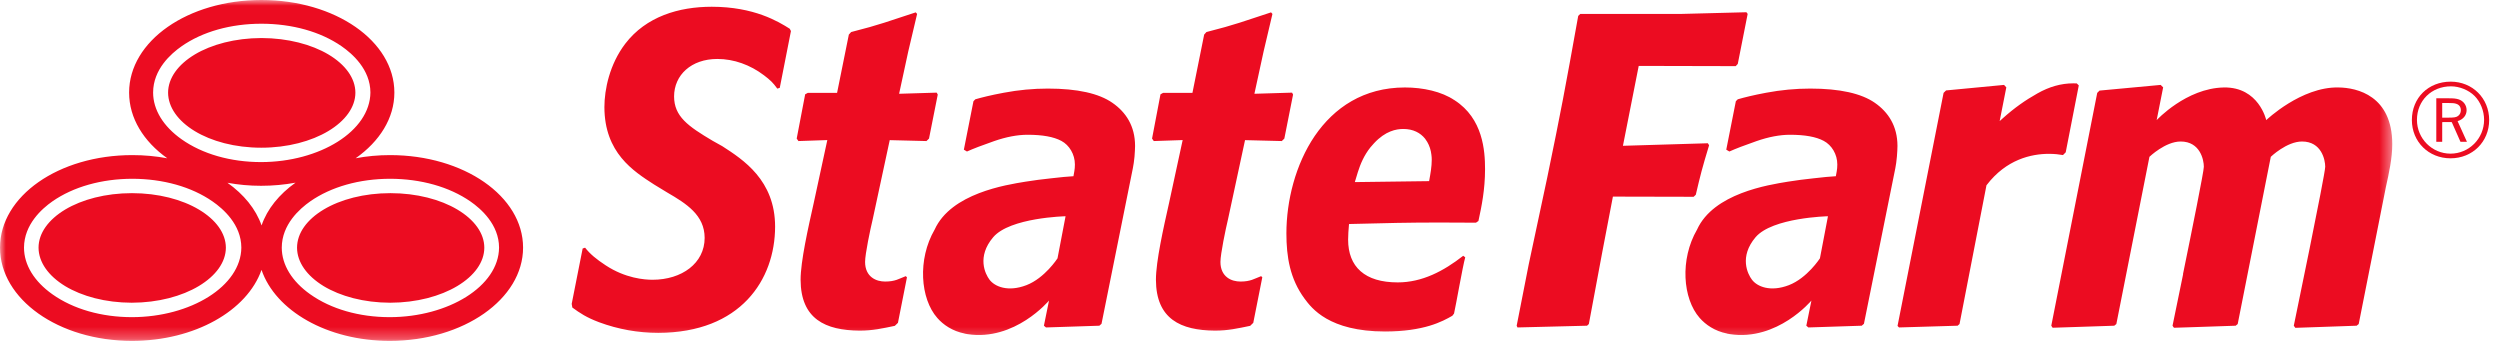 <svg width="218" height="30" viewBox="0 0 218 30" fill="none" xmlns="http://www.w3.org/2000/svg">
<mask id="mask0_2705_607" style="mask-type:luminance" maskUnits="userSpaceOnUse" x="0" y="0" width="209" height="30">
<path fill-rule="evenodd" clip-rule="evenodd" d="M0 0H208.606V29.725H0V0Z" fill="white"/>
</mask>
<g mask="url(#mask0_2705_607)">
<path fill-rule="evenodd" clip-rule="evenodd" d="M33.989 27.656C31.334 27.656 28.87 26.953 27.049 25.66C25.469 24.545 24.57 23.1 24.57 21.592C24.576 19.568 26.137 18.203 27.05 17.561C28.875 16.287 31.351 15.593 34.017 15.589C36.692 15.593 39.175 16.287 41.022 17.567C41.943 18.206 43.513 19.577 43.518 21.592C43.49 24.962 39.101 27.648 33.989 27.656ZM22.809 19.657C22.306 18.225 21.261 16.95 19.833 15.937C20.77 16.109 21.751 16.201 22.764 16.201C23.805 16.201 24.809 16.106 25.769 15.929C24.347 16.941 23.301 18.22 22.809 19.657ZM11.512 27.656C8.854 27.656 6.389 26.953 4.567 25.66C2.989 24.545 2.093 23.1 2.093 21.592C2.102 19.568 3.657 18.198 4.568 17.561C6.397 16.287 8.87 15.593 11.537 15.589C14.213 15.593 16.698 16.287 18.538 17.567C19.459 18.206 21.037 19.574 21.045 21.592C21.015 24.962 16.622 27.648 11.512 27.656ZM13.351 8.066C13.357 6.042 14.916 4.677 15.829 4.039C17.656 2.758 20.131 2.069 22.796 2.069C25.471 2.069 27.956 2.761 29.796 4.039C30.717 4.68 32.292 6.05 32.3 8.066C32.269 11.441 27.88 14.127 22.768 14.134C20.113 14.134 17.649 13.432 15.829 12.142C14.247 11.021 13.351 9.578 13.351 8.066ZM34.017 13.525C32.976 13.525 31.97 13.621 31.016 13.799C33.103 12.328 34.389 10.304 34.389 8.072C34.389 3.575 29.218 -0 22.796 -0C16.377 -0 11.258 3.575 11.258 8.072C11.258 10.308 12.52 12.331 14.588 13.803C13.613 13.621 12.592 13.525 11.537 13.525C5.118 13.525 0 17.103 0 21.592C0 26.08 5.09 29.725 11.512 29.725C16.977 29.725 21.558 27.087 22.805 23.533C24.02 27.087 28.523 29.725 33.989 29.725C40.411 29.725 45.612 26.08 45.612 21.592C45.612 17.103 40.435 13.525 34.017 13.525ZM39.885 18.275C38.409 17.396 36.346 16.843 34.042 16.843C31.739 16.843 29.687 17.396 28.227 18.27C26.762 19.149 25.905 20.327 25.902 21.598C25.905 22.863 26.759 24.056 28.221 24.949C29.678 25.829 31.724 26.394 34.026 26.397C36.329 26.394 38.397 25.829 39.876 24.943C41.357 24.056 42.231 22.863 42.232 21.598C42.231 20.336 41.361 19.154 39.885 18.275ZM17.345 18.275C15.873 17.396 13.809 16.843 11.507 16.843C9.203 16.843 7.153 17.396 5.689 18.27C4.226 19.149 3.365 20.327 3.361 21.592C3.365 22.863 4.221 24.056 5.682 24.949C7.139 25.829 9.184 26.394 11.488 26.397C13.793 26.394 15.86 25.829 17.336 24.943C18.817 24.056 19.692 22.863 19.696 21.598C19.692 20.336 18.822 19.154 17.345 18.275ZM16.977 11.429C18.434 12.315 20.48 12.88 22.783 12.88C25.083 12.88 27.15 12.315 28.629 11.429C30.111 10.542 30.988 9.344 30.99 8.082C30.988 6.818 30.118 5.632 28.641 4.751C27.169 3.875 25.106 3.323 22.8 3.317C20.499 3.323 18.448 3.875 16.985 4.751C15.521 5.632 14.662 6.812 14.657 8.078C14.662 9.347 15.518 10.542 16.977 11.429ZM68.97 2.709L67.996 7.66L67.781 7.727C67.392 7.19 67.16 6.979 66.621 6.567C65.422 5.658 64.002 5.141 62.552 5.141C61.414 5.141 60.47 5.492 59.814 6.075C59.154 6.658 58.78 7.485 58.78 8.408C58.783 10.154 59.994 11.005 62.147 12.28L62.985 12.748C64.79 13.915 67.589 15.703 67.589 19.766C67.583 24.384 64.586 29.014 57.397 29.024C55.633 29.024 53.908 28.716 52.246 28.101C51.128 27.678 50.587 27.312 49.908 26.817L49.852 26.497L50.807 21.67L51.021 21.598C51.455 22.151 51.997 22.602 52.809 23.133C54.54 24.273 56.202 24.395 56.909 24.395C59.449 24.393 61.445 22.96 61.445 20.741C61.442 18.754 59.849 17.755 58.185 16.788L57.034 16.087C55.224 14.918 52.713 13.328 52.704 9.342C52.704 7.81 53.151 5.611 54.525 3.809C56.34 1.44 59.191 0.589 62.063 0.589C65.761 0.589 67.876 1.881 68.868 2.508L68.97 2.709ZM81.009 12.084L80.787 12.3L77.584 12.22L76.1 19.12C75.892 19.985 75.436 22.143 75.436 22.838C75.434 23.488 75.681 23.933 76.027 24.195C76.374 24.462 76.799 24.548 77.183 24.551C78.076 24.551 78.388 24.304 78.981 24.081L79.087 24.178L78.301 28.151L78.03 28.413C76.937 28.64 76.116 28.83 74.957 28.83C71.981 28.812 69.825 27.823 69.812 24.395C69.812 22.788 70.472 19.866 70.959 17.691L72.142 12.214L69.624 12.3L69.472 12.084L70.21 8.225L70.438 8.099H72.993L74.019 3.016L74.219 2.794C76.775 2.146 77.515 1.836 79.853 1.078L79.972 1.215L79.199 4.49L78.402 8.177L81.681 8.078L81.772 8.248L81.009 12.084ZM92.215 22.526C92.215 22.526 91.106 24.25 89.503 24.867C87.897 25.482 86.742 24.996 86.282 24.384C85.919 23.903 85.158 22.39 86.606 20.686C88.068 18.965 92.917 18.857 92.917 18.857L92.215 22.526ZM96.999 8.964C95.825 8.145 93.948 7.724 91.371 7.724C90.094 7.724 88.815 7.845 87.53 8.087C86.375 8.302 85.659 8.486 85.049 8.658L84.885 8.827L84.049 13.051L84.319 13.212C84.856 12.969 85.644 12.668 86.682 12.306C87.746 11.936 88.722 11.752 89.603 11.752C90.897 11.752 91.876 11.925 92.553 12.287C93.241 12.653 93.731 13.457 93.731 14.341C93.731 14.56 93.714 14.75 93.683 14.925C93.649 15.088 93.628 15.206 93.621 15.275L93.607 15.366C93.607 15.366 93.192 15.395 92.746 15.432C92.455 15.46 92.077 15.501 91.649 15.55C90.942 15.626 90.131 15.724 89.423 15.842C87.719 16.121 82.935 16.858 81.5 20.022C79.994 22.613 80.252 26.049 81.731 27.723C82.248 28.316 83.045 28.872 84.121 29.085L84.118 29.091C84.165 29.105 84.33 29.127 84.367 29.136C88.505 29.767 91.474 26.208 91.474 26.208L91.029 28.402L91.209 28.554L95.862 28.402L96.052 28.235L98.785 14.67C98.844 14.384 98.892 14.047 98.929 13.66C98.957 13.27 98.978 12.956 98.978 12.723C98.975 10.988 98.182 9.781 96.999 8.964ZM208.606 12.561C208.606 13.789 208.327 15.064 208.05 16.304L205.679 28.257L205.497 28.402L200.153 28.588L200.019 28.402C200.019 28.402 202.759 15.198 202.759 14.541C202.759 13.943 202.439 12.339 200.738 12.339C199.397 12.339 198.013 13.674 198.013 13.674L195.127 28.257L194.949 28.402L192.649 28.48L190.589 28.549L189.571 28.582L189.511 28.502L189.445 28.402C189.445 28.402 189.859 26.391 190.369 23.903H190.357C191.154 20.01 192.175 14.941 192.175 14.541C192.175 13.943 191.855 12.339 190.152 12.339C188.816 12.339 187.431 13.674 187.431 13.674L184.545 28.257L184.363 28.402L183.538 28.43L178.989 28.58L178.872 28.402L182.878 8.099L183.08 7.899L188.411 7.404L188.627 7.617L188.061 10.474C188.061 10.474 190.634 7.691 193.914 7.627C196.975 7.571 197.616 10.474 197.616 10.474C197.616 10.474 200.66 7.56 203.908 7.627C205.552 7.641 208.596 8.358 208.606 12.561ZM181.27 7.449L180.13 13.282L179.892 13.521C179.567 13.463 179.152 13.415 178.663 13.415C177.127 13.415 174.945 13.9 173.238 16.135L173.221 16.151L170.87 28.257L170.703 28.402L165.596 28.554L165.465 28.421L169.48 8.099L169.698 7.885L174.753 7.404L174.951 7.617L174.37 10.56L174.619 10.336C175.674 9.39 176.611 8.739 177.658 8.149C178.695 7.56 179.734 7.268 180.78 7.268C180.881 7.268 180.984 7.268 181.094 7.273L181.27 7.449ZM158.698 22.526C158.698 22.526 157.588 24.25 155.986 24.867C154.379 25.482 153.221 24.996 152.766 24.384C152.4 23.903 151.64 22.39 153.085 20.686C154.551 18.965 159.398 18.857 159.398 18.857L158.698 22.526ZM163.485 8.964C162.308 8.145 160.429 7.724 157.853 7.724C156.581 7.724 155.296 7.845 154.009 8.087C152.858 8.302 152.142 8.486 151.534 8.658L151.366 8.827L150.53 13.051L150.801 13.212C151.338 12.969 152.125 12.668 153.163 12.306C154.228 11.936 155.204 11.752 156.088 11.752C157.38 11.752 158.362 11.925 159.033 12.287C159.724 12.653 160.216 13.457 160.213 14.341C160.213 14.56 160.197 14.75 160.166 14.925C160.132 15.088 160.111 15.206 160.102 15.275L160.088 15.366C160.088 15.366 159.671 15.395 159.229 15.432C158.936 15.46 158.563 15.501 158.131 15.55C157.424 15.626 156.612 15.724 155.905 15.842C154.202 16.121 149.418 16.858 147.982 20.022C146.476 22.613 146.732 26.049 148.211 27.723C148.733 28.316 149.527 28.872 150.602 29.085L150.601 29.091C150.647 29.105 150.813 29.127 150.847 29.136C154.987 29.767 157.956 26.208 157.956 26.208L157.511 28.402L157.692 28.554L162.343 28.402L162.535 28.235L165.272 14.67C165.328 14.384 165.375 14.047 165.41 13.66C165.44 13.27 165.459 12.956 165.459 12.723C165.455 10.988 164.661 9.781 163.485 8.964ZM151.534 5.574L151.356 5.767L142.896 5.747L141.52 12.713L148.923 12.492L149.033 12.668C148.425 14.67 148.282 15.236 147.873 16.983L147.685 17.16L140.645 17.144L139.719 21.979L138.547 28.257L138.39 28.402L132.326 28.554L132.254 28.402L133.304 23.058L134.913 15.512C136.126 9.648 136.474 7.777 137.62 1.388L137.802 1.213H146.663L152.288 1.068L152.396 1.213L151.534 5.574ZM111.994 12.084L111.773 12.3L108.567 12.22L107.082 19.12C106.876 19.985 106.423 22.143 106.423 22.838C106.419 23.488 106.667 23.933 107.013 24.195C107.357 24.462 107.787 24.548 108.171 24.551C109.061 24.551 109.374 24.304 109.969 24.081L110.073 24.178L109.285 28.151L109.015 28.413C107.918 28.64 107.099 28.83 105.944 28.83C102.962 28.812 100.809 27.823 100.797 24.395C100.797 22.788 101.455 19.866 101.944 17.691L103.128 12.214L100.61 12.3L100.459 12.084L101.194 8.225L101.422 8.099H103.98L105.003 3.016L105.201 2.794C107.763 2.146 108.503 1.836 110.835 1.078L110.957 1.215L110.185 4.49L109.384 8.177L112.669 8.078L112.755 8.248L111.994 12.084ZM124.635 15.702L124.618 15.795L121.362 15.837L118.143 15.879L118.172 15.77L118.188 15.724C118.253 15.501 118.324 15.255 118.405 15.007C118.626 14.308 118.943 13.546 119.504 12.845C119.603 12.727 119.704 12.606 119.815 12.492C120.812 11.415 121.758 11.246 122.369 11.246C123.233 11.246 123.863 11.589 124.267 12.094C124.335 12.183 124.394 12.269 124.451 12.369C124.65 12.707 124.774 13.09 124.818 13.491C124.839 13.635 124.848 13.785 124.848 13.93C124.848 14.53 124.741 15.122 124.635 15.702ZM126.837 8.739L126.897 8.641L126.832 8.739C125.713 7.98 124.092 7.627 122.505 7.627C118.907 7.632 116.338 9.385 114.647 11.853C112.966 14.326 112.174 17.513 112.174 20.349C112.174 22.399 112.485 24.311 113.752 26.036C114.377 26.878 115.887 28.902 120.774 28.907C124.167 28.904 125.775 28.037 126.645 27.534L126.792 27.343C126.962 26.608 127.535 23.275 127.768 22.437L127.592 22.304C125.876 23.647 124.006 24.625 121.882 24.625C120.456 24.625 119.373 24.295 118.642 23.65C117.911 23.011 117.556 22.065 117.556 20.895C117.556 20.461 117.59 20.069 117.626 19.638L117.636 19.537L117.736 19.532C121.057 19.448 122.751 19.404 125.533 19.404C126.442 19.404 127.467 19.407 128.705 19.418L128.919 19.27C129.195 17.997 129.496 16.541 129.496 14.75C129.496 13.162 129.325 10.336 126.837 8.739Z" fill="#EC0C21"/>
</g>
<path fill-rule="evenodd" clip-rule="evenodd" d="M213.493 10.259C213.991 10.259 214.181 10.23 214.334 10.117C214.49 10.012 214.586 9.822 214.586 9.615C214.586 9.34 214.452 9.14 214.199 9.056C214.058 8.997 213.836 8.979 213.392 8.979H212.96V10.259H213.493ZM213.522 8.571C213.949 8.571 214.149 8.589 214.392 8.664C214.815 8.798 215.088 9.177 215.088 9.603C215.088 10.059 214.787 10.419 214.301 10.562L215.116 12.363H214.552L213.797 10.656L213.757 10.647H213.4H213.019L212.96 10.656V12.363H212.445V8.571H213.522ZM210.758 10.456C210.758 12.079 212.071 13.398 213.684 13.398C215.298 13.398 216.613 12.079 216.613 10.447C216.613 9.671 216.299 8.882 215.776 8.361C215.267 7.85 214.459 7.528 213.726 7.528C212.02 7.528 210.758 8.778 210.758 10.456ZM217.055 10.467C217.055 12.363 215.602 13.805 213.684 13.805C211.777 13.805 210.315 12.363 210.315 10.467C210.315 8.533 211.748 7.12 213.704 7.12C215.602 7.12 217.055 8.571 217.055 10.467Z" fill="#EC0C21"/>
</svg>
